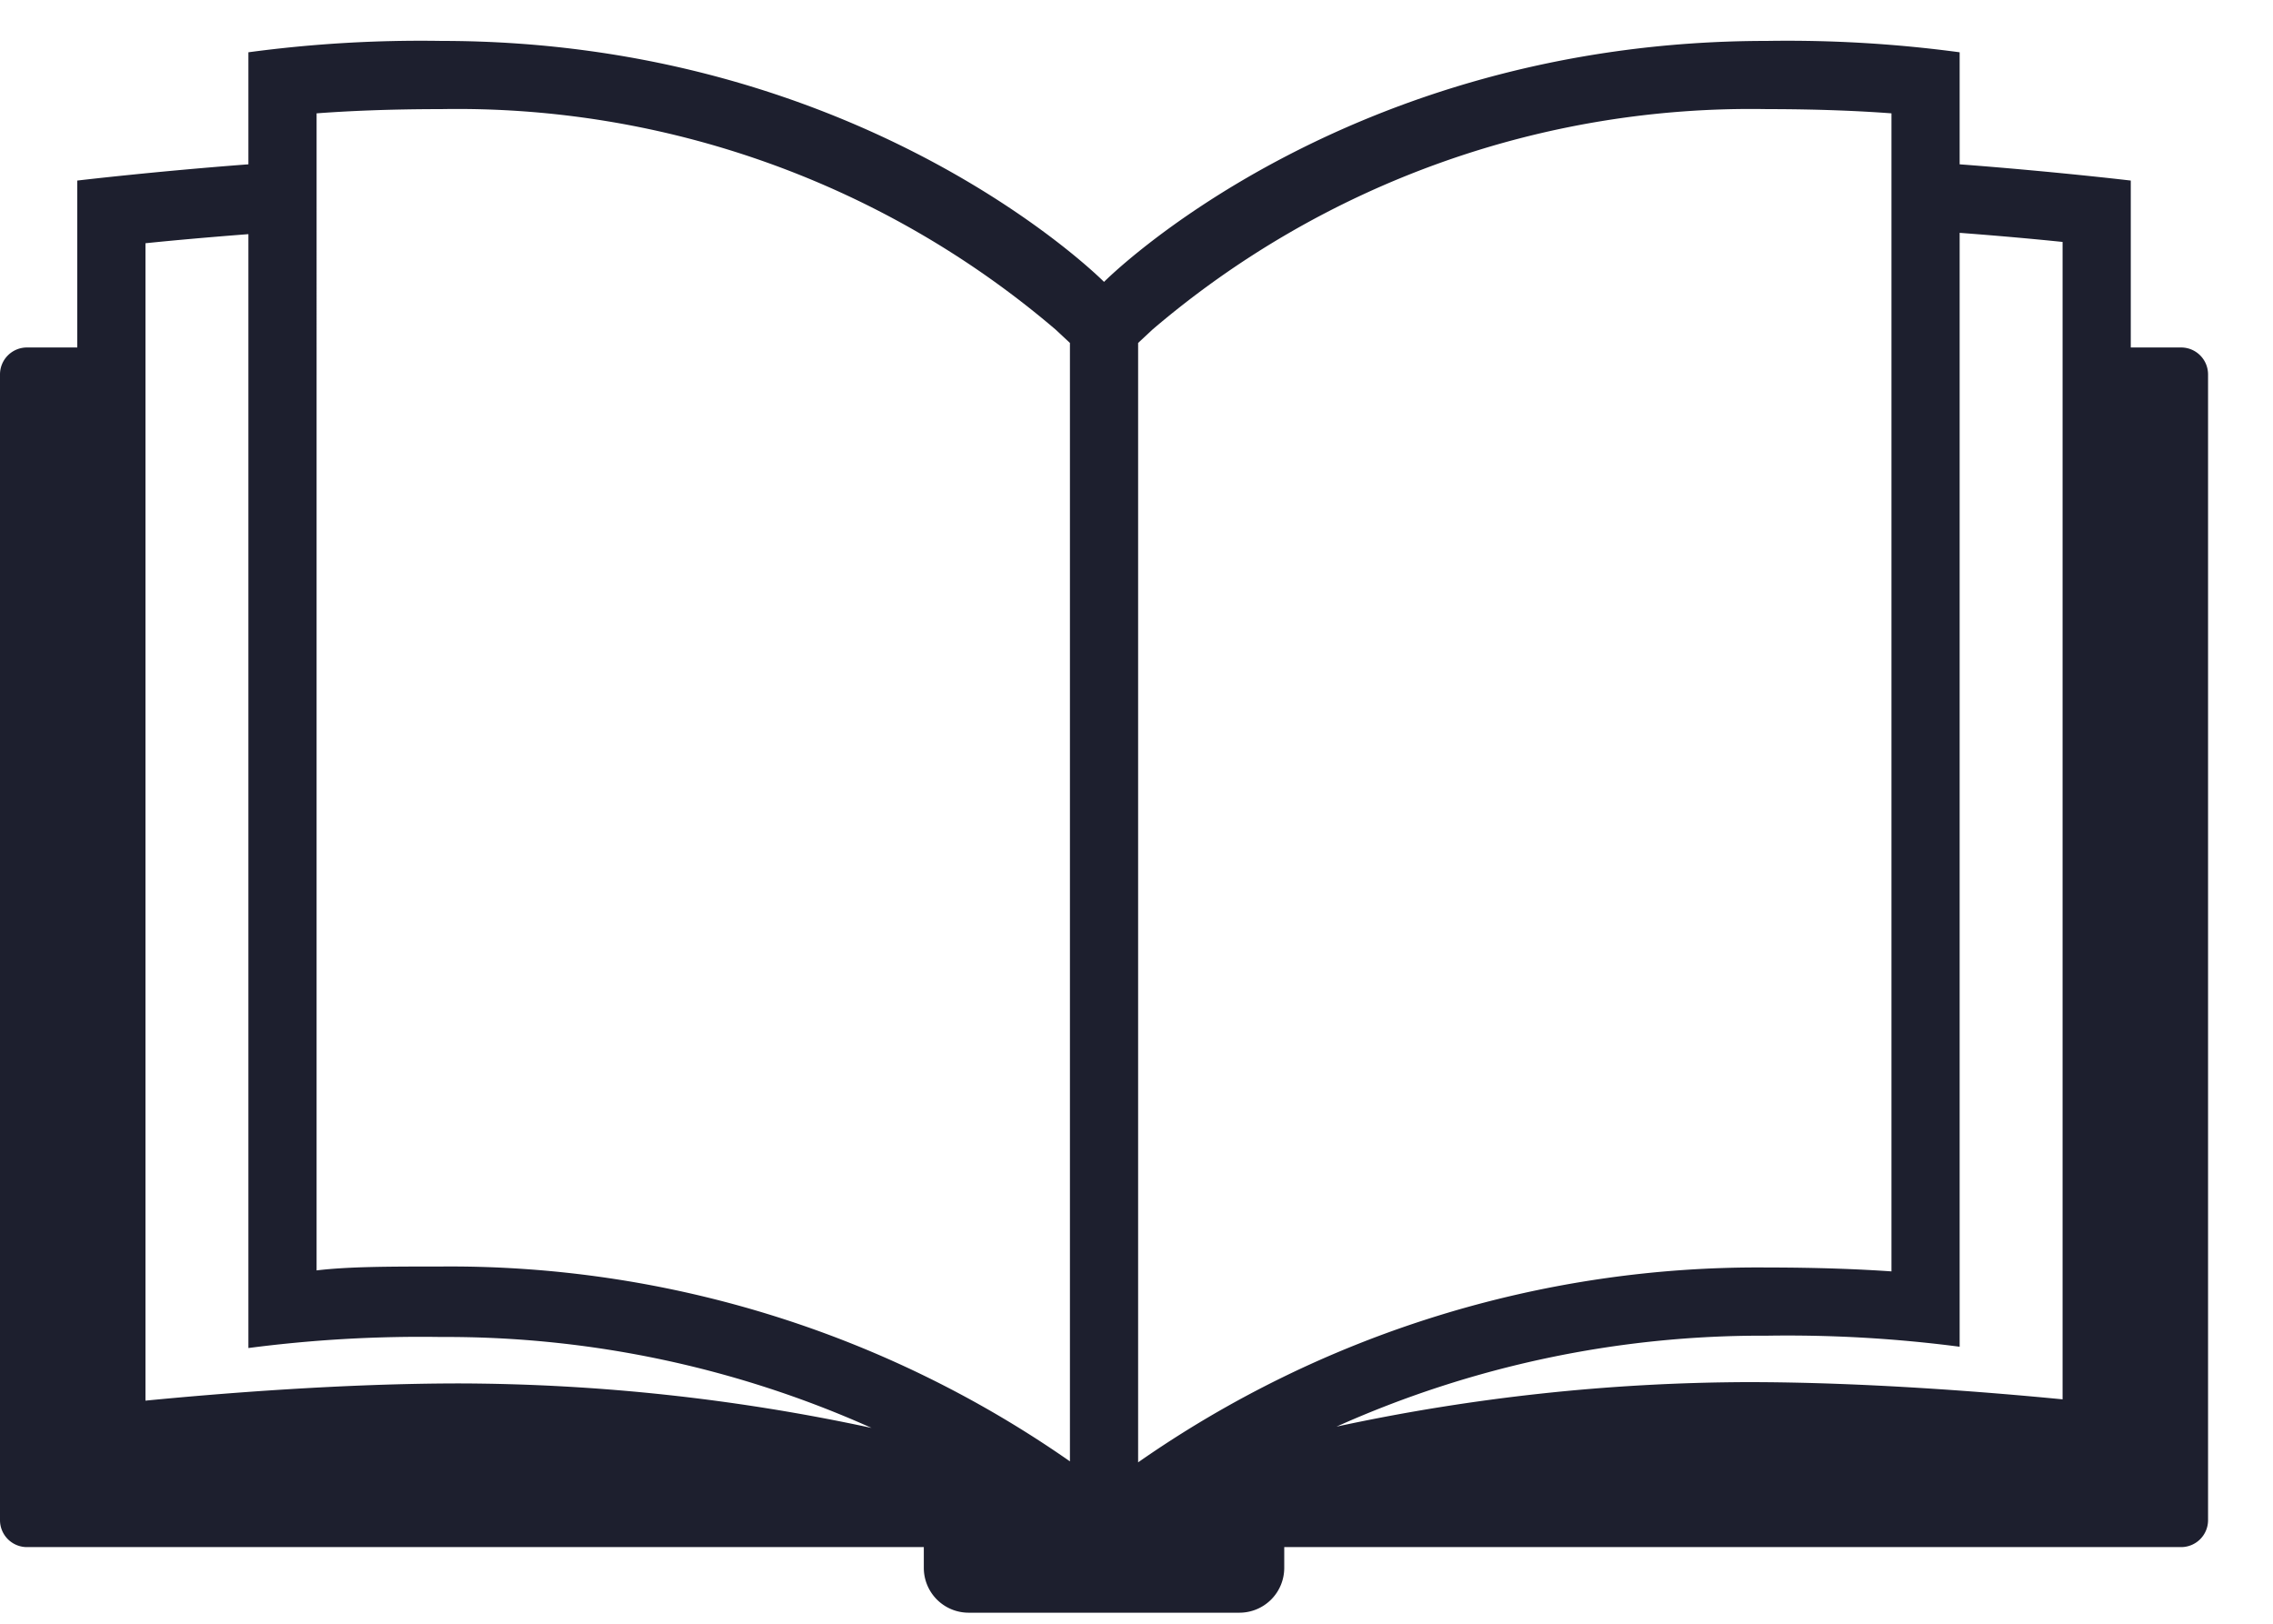 <svg data-name="Layer 1" xmlns="http://www.w3.org/2000/svg" viewBox="0 0 70 50"><path d="M67.16 10.7h-1.54V5.56s-2.36-.28-5.27-.5V1.61a39.79 39.79 0 0 0-5.94-.35C41.34 1.26 34 8.68 34 8.68s-7.34-7.42-20.41-7.42a39.79 39.79 0 0 0-5.94.35v3.45c-2.91.22-5.27.5-5.27.5v5.14H.84a.83.83 0 0 0-.84.83v35.28a.83.83 0 0 0 .84.83h27.61v.64a1.38 1.38 0 0 0 1.38 1.38h8.34a1.38 1.38 0 0 0 1.38-1.38v-.64h27.61a.83.83 0 0 0 .84-.83V11.53a.83.83 0 0 0-.84-.83zm-3.64-3.25v35.64c-2.36-.23-6.14-.53-9.69-.53a61 61 0 0 0-12.67 1.37 32 32 0 0 1 13.25-2.8 40.94 40.94 0 0 1 5.94.34V7.17c1.2.09 2.3.19 3.17.28zm-9.11-4.09c1.62 0 2.91.06 3.84.13v35.66c-1-.07-2.28-.12-3.84-.12a33.33 33.33 0 0 0-19.36 6V10.56l.44-.41a28.37 28.37 0 0 1 18.92-6.79zm-44.66.13c.93-.07 2.22-.13 3.84-.13a28.37 28.37 0 0 1 18.92 6.79l.44.41V45a33.33 33.33 0 0 0-19.36-6c-1.56 0-2.85 0-3.84.12zm-5.27 4c.87-.09 2-.19 3.17-.28v34.3a40.94 40.94 0 0 1 5.94-.34 32 32 0 0 1 13.25 2.8 61 61 0 0 0-12.67-1.37c-3.55 0-7.33.3-9.69.53z" fill="#1d1f2e"/></svg>